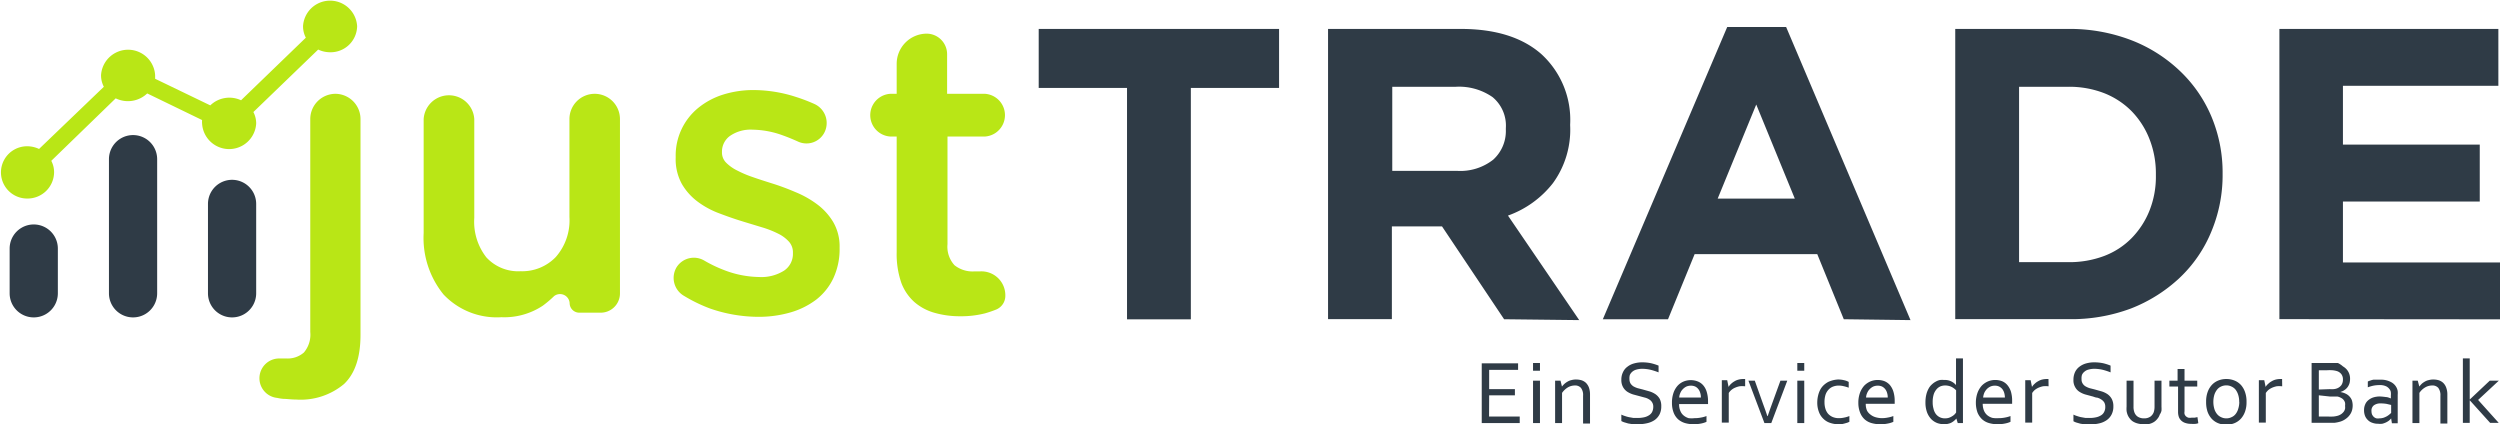 <svg id="Layer_1" data-name="Layer 1" xmlns="http://www.w3.org/2000/svg" viewBox="0 0 259.29 44"><defs><style>.cls-1,.cls-2{fill:#2f3b46}.cls-1,.cls-3{fill-rule:evenodd}.cls-3{fill:#b9e616}</style></defs><path class="cls-1" d="M132.66 9.12V3h-24.93v6.12h9.16v24h6.62v-24zm126.63 24v-5.9H243V20.9h14.19V15H243V8.9h16.12V3h-22.71v30.1zm-28.77-15V18a15 15 0 00-1.16-5.91 14 14 0 00-3.29-4.75A15.27 15.27 0 00221 4.15 17.8 17.8 0 00214.53 3h-11.74v30.1h11.74A17.6 17.6 0 00221 32a15.67 15.67 0 005.07-3.19 13.82 13.82 0 003.29-4.81 15.15 15.15 0 001.16-5.93zm-6.92.08a9.51 9.51 0 01-.67 3.66 8.67 8.67 0 01-1.85 2.84 7.94 7.94 0 01-2.85 1.85 10.23 10.23 0 01-3.7.64h-5.12V9h5.12a10 10 0 013.7.66 8.26 8.26 0 012.85 1.87 8.64 8.64 0 011.85 2.88 9.73 9.73 0 01.67 3.66v.08zm-25.45 15l-12.9-30.4h-6.11l-12.9 30.31H173l2.76-6.75h12.72l2.75 6.75zm-12-12.6h-8l4-9.76 4 9.76zm-22.36 12.6l-7.39-10.84a10.32 10.32 0 004.66-3.36 9.41 9.41 0 001.79-6v-.09a9.23 9.23 0 00-3-7.31Q156.88 3 151.5 3h-13.76v30.1h6.62v-9.62h5.2l6.44 9.63zm-7.61-19.74a4 4 0 01-1.31 3.1 5.51 5.51 0 01-3.76 1.16h-6.71V9h6.58a6.09 6.09 0 013.82 1.07 3.84 3.84 0 011.38 3.23z"/><path class="cls-2" d="M154.44 43.2h3.18v.68h-3.94v-6.2h3.77v.68h-3v2h2.67V41h-2.67zM159 38.45v-.8h.72v.8zm0 5.43v-4.4h.72v4.4zM162 40.09a2.44 2.44 0 01.27-.29 1.94 1.94 0 01.33-.23 1.32 1.32 0 01.39-.15 1.78 1.78 0 01.47-.06 2.12 2.12 0 01.57.08 1.24 1.24 0 01.46.27 1.42 1.42 0 01.31.49 2.2 2.2 0 01.11.73v3h-.72v-2.88a1.2 1.2 0 00-.22-.82.8.8 0 00-.64-.25 1.45 1.45 0 00-.72.2 2 2 0 00-.6.57v3.13h-.72v-4.4h.56zM169 39.32a.88.88 0 00.11.45 1.07 1.07 0 00.3.3 2.24 2.24 0 00.44.19l.51.13.71.2a2.36 2.36 0 01.62.29 1.51 1.51 0 01.45.49 1.61 1.61 0 01.16.78 1.78 1.78 0 01-.18.83 1.65 1.65 0 01-.5.58 2.24 2.24 0 01-.77.33 4.08 4.08 0 01-1 .11h-.5l-.48-.08-.41-.12a1.78 1.78 0 01-.3-.13V43a2.15 2.15 0 00.38.15 3 3 0 00.43.12l.45.08h.43a3.18 3.18 0 00.62-.06 1.54 1.54 0 00.51-.19.93.93 0 00.36-.35 1.19 1.19 0 00.13-.56.81.81 0 00-.12-.46.86.86 0 00-.3-.3 1.46 1.46 0 00-.44-.19l-.52-.14-.71-.19a2.52 2.52 0 01-.62-.29 1.42 1.42 0 01-.43-.48 1.49 1.49 0 01-.17-.75 1.73 1.73 0 01.18-.81 1.43 1.43 0 01.47-.56 1.88 1.88 0 01.68-.33 3.07 3.07 0 01.82-.11 4.42 4.42 0 01.92.09 5.24 5.24 0 01.79.25v.7a6.8 6.8 0 00-.8-.26 4 4 0 00-.88-.11 2.25 2.25 0 00-.61.08 1.09 1.09 0 00-.43.22 1 1 0 00-.26.34 1.25 1.25 0 00-.04.43zM175.75 43.37a3.2 3.2 0 00.65-.06 3 3 0 00.59-.16v.6a2.49 2.49 0 01-.58.18 3.61 3.61 0 01-.75.07 3.19 3.19 0 01-.89-.12 1.94 1.94 0 01-.72-.39 1.84 1.84 0 01-.47-.7 2.75 2.75 0 01-.17-1 3.05 3.05 0 01.16-1.05A2.19 2.19 0 01174 40a1.79 1.79 0 01.64-.44 2 2 0 011.44 0 1.46 1.46 0 01.56.39 1.84 1.84 0 01.37.68 3.26 3.26 0 01.14 1v.1a1.62 1.62 0 010 .18h-3a1.67 1.67 0 00.13.71 1.15 1.15 0 00.35.48 1.47 1.47 0 00.51.27 2.61 2.61 0 00.61 0zm-.38-3.37a1.18 1.18 0 00-.46.09 1.26 1.26 0 00-.37.27 1.16 1.16 0 00-.26.39 1.31 1.31 0 00-.12.48h2.25a1.51 1.51 0 00-.07-.48 1.08 1.08 0 00-.2-.4.92.92 0 00-.32-.26 1.06 1.06 0 00-.45-.09zM181 40.06h-.06a2.73 2.73 0 00-.5 0 2.24 2.24 0 00-.46.14 1.49 1.49 0 00-.39.23 1.3 1.3 0 00-.29.33v3.07h-.72v-4.4h.56l.14.7a1.35 1.35 0 01.26-.32 1.77 1.77 0 01.35-.26 1.5 1.5 0 01.43-.18 1.93 1.93 0 01.49-.06h.19zM183.34 43.15c.11-.32.25-.73.43-1.22l.89-2.45h.71l-1.66 4.4H183l-1.66-4.4h.66l.87 2.45c.18.48.32.89.43 1.22zM186.41 38.45v-.8h.72v.8zm0 5.43v-4.4h.72v4.4zM190.62 39.36a2.51 2.51 0 01.62.07 1.73 1.73 0 01.5.18v.6a3.91 3.91 0 00-.54-.16 2.14 2.14 0 00-.5-.06 1.7 1.7 0 00-.54.09 1.23 1.23 0 00-.47.29 1.47 1.47 0 00-.34.53 2.47 2.47 0 00-.12.83 2.27 2.27 0 00.09.65 1.49 1.49 0 00.28.53 1.39 1.39 0 00.48.34 1.6 1.6 0 00.65.12 2.48 2.48 0 00.54-.06 2.76 2.76 0 00.54-.16v.6l-.21.09-.28.08-.32.08h-.34a2.55 2.55 0 01-.84-.14 1.72 1.72 0 01-.69-.41 1.84 1.84 0 01-.47-.7 2.66 2.66 0 01-.18-1 3.08 3.08 0 01.1-.78 2.59 2.59 0 01.24-.61 1.86 1.86 0 01.37-.45 2.26 2.26 0 01.45-.31 3 3 0 01.5-.17 2.81 2.81 0 01.48-.07zM195.13 43.37a3.2 3.2 0 00.65-.06 3.23 3.23 0 00.59-.16v.6a2.43 2.43 0 01-.59.18 3.51 3.51 0 01-.78.07 3.19 3.19 0 01-.89-.12 1.8 1.8 0 01-.72-.39 1.84 1.84 0 01-.47-.7 2.74 2.74 0 01-.18-1 3 3 0 01.17-1.05 2.34 2.34 0 01.44-.74 2 2 0 01.64-.44 1.94 1.94 0 01.76-.15 2 2 0 01.69.12 1.53 1.53 0 01.56.39 2 2 0 01.37.68 3.26 3.26 0 01.14 1v.28h-3a1.67 1.67 0 00.13.71 1.23 1.23 0 00.36.41 1.51 1.51 0 00.52.27 2.61 2.61 0 00.61.1zm-.38-3.37a1.18 1.18 0 00-.46.09 1.26 1.26 0 00-.37.27 1.16 1.16 0 00-.26.39 1.31 1.31 0 00-.12.48h2.25a1.51 1.51 0 00-.07-.48 1.08 1.08 0 00-.2-.4 1 1 0 00-.32-.26 1.06 1.06 0 00-.45-.09zM199.7 41.73a3.35 3.35 0 01.09-.81 2.5 2.5 0 01.24-.62 1.55 1.55 0 01.35-.44 1.81 1.81 0 01.41-.29 1.4 1.4 0 01.43-.16 2.18 2.18 0 01.42 0 1.5 1.5 0 011.23.53v-2.77h.72v6.71h-.54l-.15-.49c0 .07-.12.14-.19.22a1.74 1.74 0 01-.26.19 1.22 1.22 0 01-.35.14 1.6 1.6 0 01-.46.06 2.16 2.16 0 01-.71-.12 1.79 1.79 0 01-.62-.4 2.1 2.1 0 01-.44-.7 2.94 2.94 0 01-.17-1.05zm.75 0a2.38 2.38 0 00.09.68 1.43 1.43 0 00.24.53 1.16 1.16 0 00.4.33 1.19 1.19 0 00.54.12 1.37 1.37 0 00.42-.06 1.68 1.68 0 00.33-.16 1.16 1.16 0 00.41-.39v-2.3a1.71 1.71 0 00-.51-.37 1.51 1.51 0 00-.63-.13 1.33 1.33 0 00-.43.07 1.11 1.11 0 00-.42.28 1.59 1.59 0 00-.32.53 2.68 2.68 0 00-.12.87zM207.28 43.37a3.27 3.27 0 00.65-.06 3.23 3.23 0 00.59-.16v.6a2.58 2.58 0 01-.59.18 3.54 3.54 0 01-.75.07 3.12 3.12 0 01-.88-.12 1.8 1.8 0 01-.72-.39 2 2 0 01-.48-.7 3 3 0 01-.17-1 3 3 0 01.17-1.05 2.34 2.34 0 01.44-.74 2 2 0 01.64-.44 1.93 1.93 0 01.75-.15 2 2 0 01.7.12 1.42 1.42 0 01.55.39 2 2 0 01.38.68 3.28 3.28 0 01.13 1v.28h-3.05a1.84 1.84 0 00.13.71 1.25 1.25 0 00.35.48 1.51 1.51 0 00.52.27 2.61 2.61 0 00.64.03zM206.9 40a1.14 1.14 0 00-.46.09 1.31 1.31 0 00-.38.27 1.56 1.56 0 00-.26.39 1.88 1.88 0 00-.12.48h2.26a1.85 1.85 0 00-.07-.48 1.25 1.25 0 00-.2-.4 1.06 1.06 0 00-.33-.26 1 1 0 00-.44-.09zM212.47 40.06h-.05a2.94 2.94 0 00-.51 0 2.44 2.44 0 00-.46.14 1.9 1.9 0 00-.39.23 1.53 1.53 0 00-.29.33v3.07h-.72v-4.4h.56l.14.7a1.39 1.39 0 01.27-.32 1.52 1.52 0 01.35-.26 1.57 1.57 0 01.42-.18 2 2 0 01.49-.06h.18zM215.89 39.32a.79.79 0 00.11.45.86.86 0 00.3.3 2.14 2.14 0 00.43.19l.52.13.71.2a2.36 2.36 0 01.62.29 1.48 1.48 0 01.44.49 1.61 1.61 0 01.17.78 1.78 1.78 0 01-.19.85 1.58 1.58 0 01-.51.58 2.19 2.19 0 01-.76.33 4.23 4.23 0 01-1 .11h-.49l-.48-.08-.42-.12a1.63 1.63 0 01-.29-.13V43a1.88 1.88 0 00.38.15 2.7 2.7 0 00.43.12l.45.08h.42a3 3 0 00.62-.06 1.6 1.6 0 00.52-.19.84.84 0 00.35-.35 1.08 1.08 0 00.13-.56.89.89 0 00-.11-.46 1 1 0 00-.31-.3 1.4 1.4 0 00-.43-.19c-.17 0-.34-.1-.53-.14l-.7-.19a2.36 2.36 0 01-.62-.29 1.32 1.32 0 01-.43-.48 1.39 1.39 0 01-.17-.75 1.86 1.86 0 01.17-.81 1.52 1.52 0 01.47-.56 2 2 0 01.68-.33 3.12 3.12 0 01.82-.11 4.59 4.59 0 01.93.09 5.1 5.1 0 01.78.25v.7a6.64 6.64 0 00-.79-.26 4.07 4.07 0 00-.88-.11 2.2 2.2 0 00-.61.08 1 1 0 00-.43.22.86.86 0 00-.26.34 1.25 1.25 0 00-.04.43zM222.33 44a2.33 2.33 0 01-.62-.08 1.73 1.73 0 01-.48-.2 1.23 1.23 0 01-.35-.33 1.5 1.5 0 01-.23-.41 1.9 1.9 0 01-.09-.36 3 3 0 010-.44v-2.7h.72v2.7a1.59 1.59 0 00.1.61.91.91 0 00.36.44 1.17 1.17 0 00.63.16 1.12 1.12 0 00.66-.18 1 1 0 00.35-.47 1.79 1.79 0 00.08-.56v-2.7h.72v2.71a2.73 2.73 0 010 .41 1.2 1.2 0 01-.18.4 1.22 1.22 0 01-.23.42 1.47 1.47 0 01-.36.34 1.69 1.69 0 01-.49.21 2.47 2.47 0 01-.59.03zM228 43.89a1.13 1.13 0 01-.28.07 2.92 2.92 0 01-.46 0 1.8 1.8 0 01-.6-.09 1.08 1.08 0 01-.42-.24 1 1 0 01-.26-.39 1.6 1.6 0 01-.08-.51v-2.64h-.9v-.61h.85v-1.21h.72v1.21h1.32v.61h-1.32v2.57a.82.82 0 000 .28.59.59 0 00.14.23.76.76 0 00.25.15 1.13 1.13 0 00.35 0h.31l.29-.06zM233 41.68a2.83 2.83 0 01-.15 1 2.18 2.18 0 01-.42.73 1.85 1.85 0 01-.66.47 2.16 2.16 0 01-.86.17 2.23 2.23 0 01-.88-.17 1.85 1.85 0 01-.66-.47 2.18 2.18 0 01-.42-.73 3.11 3.11 0 01-.14-1 2.87 2.87 0 01.15-1 2.18 2.18 0 01.42-.73 1.85 1.85 0 01.66-.47 2.16 2.16 0 01.86-.17 2.23 2.23 0 01.88.17 1.85 1.85 0 01.66.47 2.16 2.16 0 01.41.73 2.87 2.87 0 01.15 1zm-.76 0a2.28 2.28 0 00-.1-.72 1.71 1.71 0 00-.27-.54 1.13 1.13 0 00-.43-.33 1.19 1.19 0 00-.54-.12 1.25 1.25 0 00-.54.12 1.1 1.1 0 00-.42.33 1.72 1.72 0 00-.28.54 2.64 2.64 0 000 1.44 1.53 1.53 0 00.28.54 1.13 1.13 0 00.43.33 1.19 1.19 0 00.54.12 1.18 1.18 0 00.53-.12 1.06 1.06 0 00.43-.33 1.52 1.52 0 00.27-.54 2.28 2.28 0 00.11-.72zM236.7 40.06h-.06a2.83 2.83 0 00-.5 0 2.44 2.44 0 00-.46.14 1.9 1.9 0 00-.39.23 1.53 1.53 0 00-.29.33v3.07h-.72v-4.4h.56l.14.7a1.18 1.18 0 01.27-.32 1.52 1.52 0 01.35-.26 1.57 1.57 0 01.42-.18 2 2 0 01.49-.06h.18zM242.76 40.67a1.67 1.67 0 01.52.16 1.21 1.21 0 01.39.28 1.25 1.25 0 01.26.41 1.82 1.82 0 01.08.55 1.94 1.94 0 01-.06.46 1.46 1.46 0 01-.21.46 1.67 1.67 0 01-.39.41 1.9 1.9 0 01-.6.32 3.65 3.65 0 01-.61.13h-2.39v-6.2h2.73a2.25 2.25 0 01.52.35 1.6 1.6 0 01.4.33 1.43 1.43 0 01.25.43 1.51 1.51 0 01.09.53 2 2 0 01-.05.43 1.38 1.38 0 01-.18.39 1.25 1.25 0 01-.3.31 1.53 1.53 0 01-.46.23zm-1.11-.31a2.3 2.3 0 00.39 0 1.24 1.24 0 00.29-.06 1 1 0 00.51-.36 1 1 0 00.16-.58.89.89 0 00-.17-.56.94.94 0 00-.52-.33 2.33 2.33 0 00-.41-.07 4.61 4.61 0 00-.55 0h-.85v2zm-1.15.64v2.2h.92a5.74 5.74 0 00.6 0 2.46 2.46 0 00.47-.09 1.34 1.34 0 00.36-.18 1.36 1.36 0 00.24-.24.84.84 0 00.13-.29 1 1 0 000-.3 1.24 1.24 0 000-.33.82.82 0 00-.14-.28.75.75 0 00-.25-.21 1.5 1.5 0 00-.38-.15h-.76zM248 43.4a2.27 2.27 0 01-.22.22 1.82 1.82 0 01-.31.19 2.24 2.24 0 01-.39.14 2 2 0 01-.44 0 1.63 1.63 0 01-.59-.1 1.14 1.14 0 01-.46-.28 1.23 1.23 0 01-.3-.44 1.64 1.64 0 01-.1-.6 1.38 1.38 0 01.12-.59 1.09 1.09 0 01.33-.44 1.56 1.56 0 01.51-.28 2.28 2.28 0 01.66-.1 6.06 6.06 0 01.64.06c.19 0 .36.09.52.14v-.3a1.57 1.57 0 000-.32.61.61 0 00-.08-.25 1 1 0 00-.38-.37 1.49 1.49 0 00-.72-.14 3.21 3.21 0 00-.63.06 4.23 4.23 0 00-.58.17v-.6a1.28 1.28 0 01.26-.1 1.68 1.68 0 01.32-.09h.72a2.17 2.17 0 011.09.24 1.31 1.31 0 01.61.62 1.15 1.15 0 01.1.33 2.38 2.38 0 010 .39v2.94h-.6zm0-1.4l-.47-.11a3.64 3.64 0 00-.6-.05 1.15 1.15 0 00-.71.19.68.68 0 00-.26.6 1 1 0 00.06.36.94.94 0 00.18.25.72.72 0 00.27.15 1.14 1.14 0 00.33 0 1.49 1.49 0 00.43-.07 2.29 2.29 0 00.35-.16 2 2 0 00.26-.19l.16-.14zM250.92 40.09a3.58 3.58 0 01.26-.29 1.94 1.94 0 01.33-.23 1.28 1.28 0 01.4-.15 1.73 1.73 0 01.47-.06 2 2 0 01.56.08 1.24 1.24 0 01.46.27 1.29 1.29 0 01.31.49 2 2 0 01.12.73v3h-.72v-2.88a1.26 1.26 0 00-.22-.82.81.81 0 00-.65-.25 1.44 1.44 0 00-.71.2 1.81 1.81 0 00-.6.57v3.13h-.72v-4.4h.55zM258.23 39.48h.94l-2.15 2 2.14 2.38h-.89l-2.12-2.35v2.35h-.71v-6.69h.71v4.27z"/><path class="cls-3" d="M4.05 15.45L10.77 9a2.56 2.56 0 01-.29-1.2 2.81 2.81 0 015.61 0v.37l5.72 2.76A2.85 2.85 0 0125 10.4l6.72-6.49a2.56 2.56 0 01-.29-1.2 2.81 2.81 0 015.61 0 2.75 2.75 0 01-2.8 2.71A2.9 2.9 0 0133 5.14l-6.72 6.48a2.56 2.56 0 01.29 1.2 2.81 2.81 0 01-5.61 0 2.31 2.31 0 010-.37l-5.69-2.76a2.9 2.9 0 01-3.27.51l-6.68 6.48a2.56 2.56 0 01.29 1.2 2.75 2.75 0 01-2.8 2.71 2.71 2.71 0 110-5.42 2.86 2.86 0 011.24.28zM61.68 9.73a2.62 2.62 0 00-2.62 2.62v10.16a5.76 5.76 0 01-1.41 4.14A4.82 4.82 0 0154 28.13a4.48 4.48 0 01-3.56-1.44 6 6 0 01-1.25-4.09V12.35a2.63 2.63 0 00-5.25 0v11.82A9.3 9.3 0 0046 30.54a7.59 7.59 0 006 2.36 7.23 7.23 0 004.29-1.19 11.28 11.28 0 001.18-1 1 1 0 011.61.72 1 1 0 001 1h2.22a2 2 0 002-2V12.35a2.62 2.62 0 00-2.62-2.62zM34.81 9.73a2.62 2.62 0 00-2.63 2.62v22.08a2.86 2.86 0 01-.66 2.13 2.55 2.55 0 01-1.79.62H29a2.05 2.05 0 00-.24 4.09 4.41 4.41 0 00.65.1c.34 0 .83.07 1.32.07a7 7 0 004.95-1.61q1.71-1.62 1.71-5.1V12.35a2.62 2.62 0 00-2.58-2.62zM84.75 21.19a10.14 10.14 0 00-2.26-1.27A24.86 24.86 0 0080 19c-.66-.21-1.3-.41-1.92-.63a11.42 11.42 0 01-1.63-.69 4.27 4.27 0 01-1.14-.81 1.48 1.48 0 01-.43-1.06v-.08a2 2 0 01.84-1.64 3.76 3.76 0 012.34-.64 9.45 9.45 0 013.1.58q.81.29 1.62.66a2.09 2.09 0 002.7-.9 2.17 2.17 0 00-1-3 18.19 18.19 0 00-2-.76 14.4 14.4 0 00-4.34-.69 10.5 10.5 0 00-3.14.47 7.79 7.79 0 00-2.58 1.38 6.37 6.37 0 00-2.34 5.07v.09a5.3 5.3 0 00.64 2.73 6.13 6.13 0 001.66 1.85 8.87 8.87 0 002.28 1.22c.84.32 1.68.61 2.51.86l1.91.58a10.19 10.19 0 011.64.65 3.69 3.69 0 011.12.84 1.65 1.65 0 01.4 1.11v.09a2.09 2.09 0 01-.92 1.79 4.42 4.42 0 01-2.6.66 10.42 10.42 0 01-3.65-.73A14 14 0 0173 27a2.12 2.12 0 00-2.81.69 2.15 2.15 0 00.76 3 15.81 15.81 0 002.7 1.31 15.43 15.43 0 005 .86 11.82 11.82 0 003.31-.45 8.16 8.16 0 002.69-1.33 6.15 6.15 0 001.78-2.22 7.12 7.12 0 00.65-3.14v-.08A5 5 0 0086.4 23a6.37 6.37 0 00-1.65-1.81zM101.62 28.15h-.6a3 3 0 01-2.02-.64 2.84 2.84 0 01-.73-2.18V14.16h3.89a2.22 2.22 0 000-4.43h-3.93V5.62a2.13 2.13 0 00-2.13-2.13A3.13 3.13 0 0093 6.62v3.11h-.67a2.22 2.22 0 000 4.43H93v12a9.08 9.08 0 00.48 3.17 5.05 5.05 0 001.36 2 5.43 5.43 0 002.11 1.12 9.51 9.51 0 002.63.35 10 10 0 002.58-.3 11.51 11.51 0 001.17-.4 1.54 1.54 0 00.94-1.41v-.05a2.48 2.48 0 00-2.65-2.49z"/><path class="cls-1" d="M1 25.78a2.48 2.48 0 015 0v4.64a2.48 2.48 0 01-5 0v-4.64zM21.57 21.15a2.49 2.49 0 115 0v9.27a2.49 2.49 0 01-5 0v-9.27zM11.3 16.51a2.49 2.49 0 015 0v13.91a2.49 2.49 0 01-5 0z"/></svg>